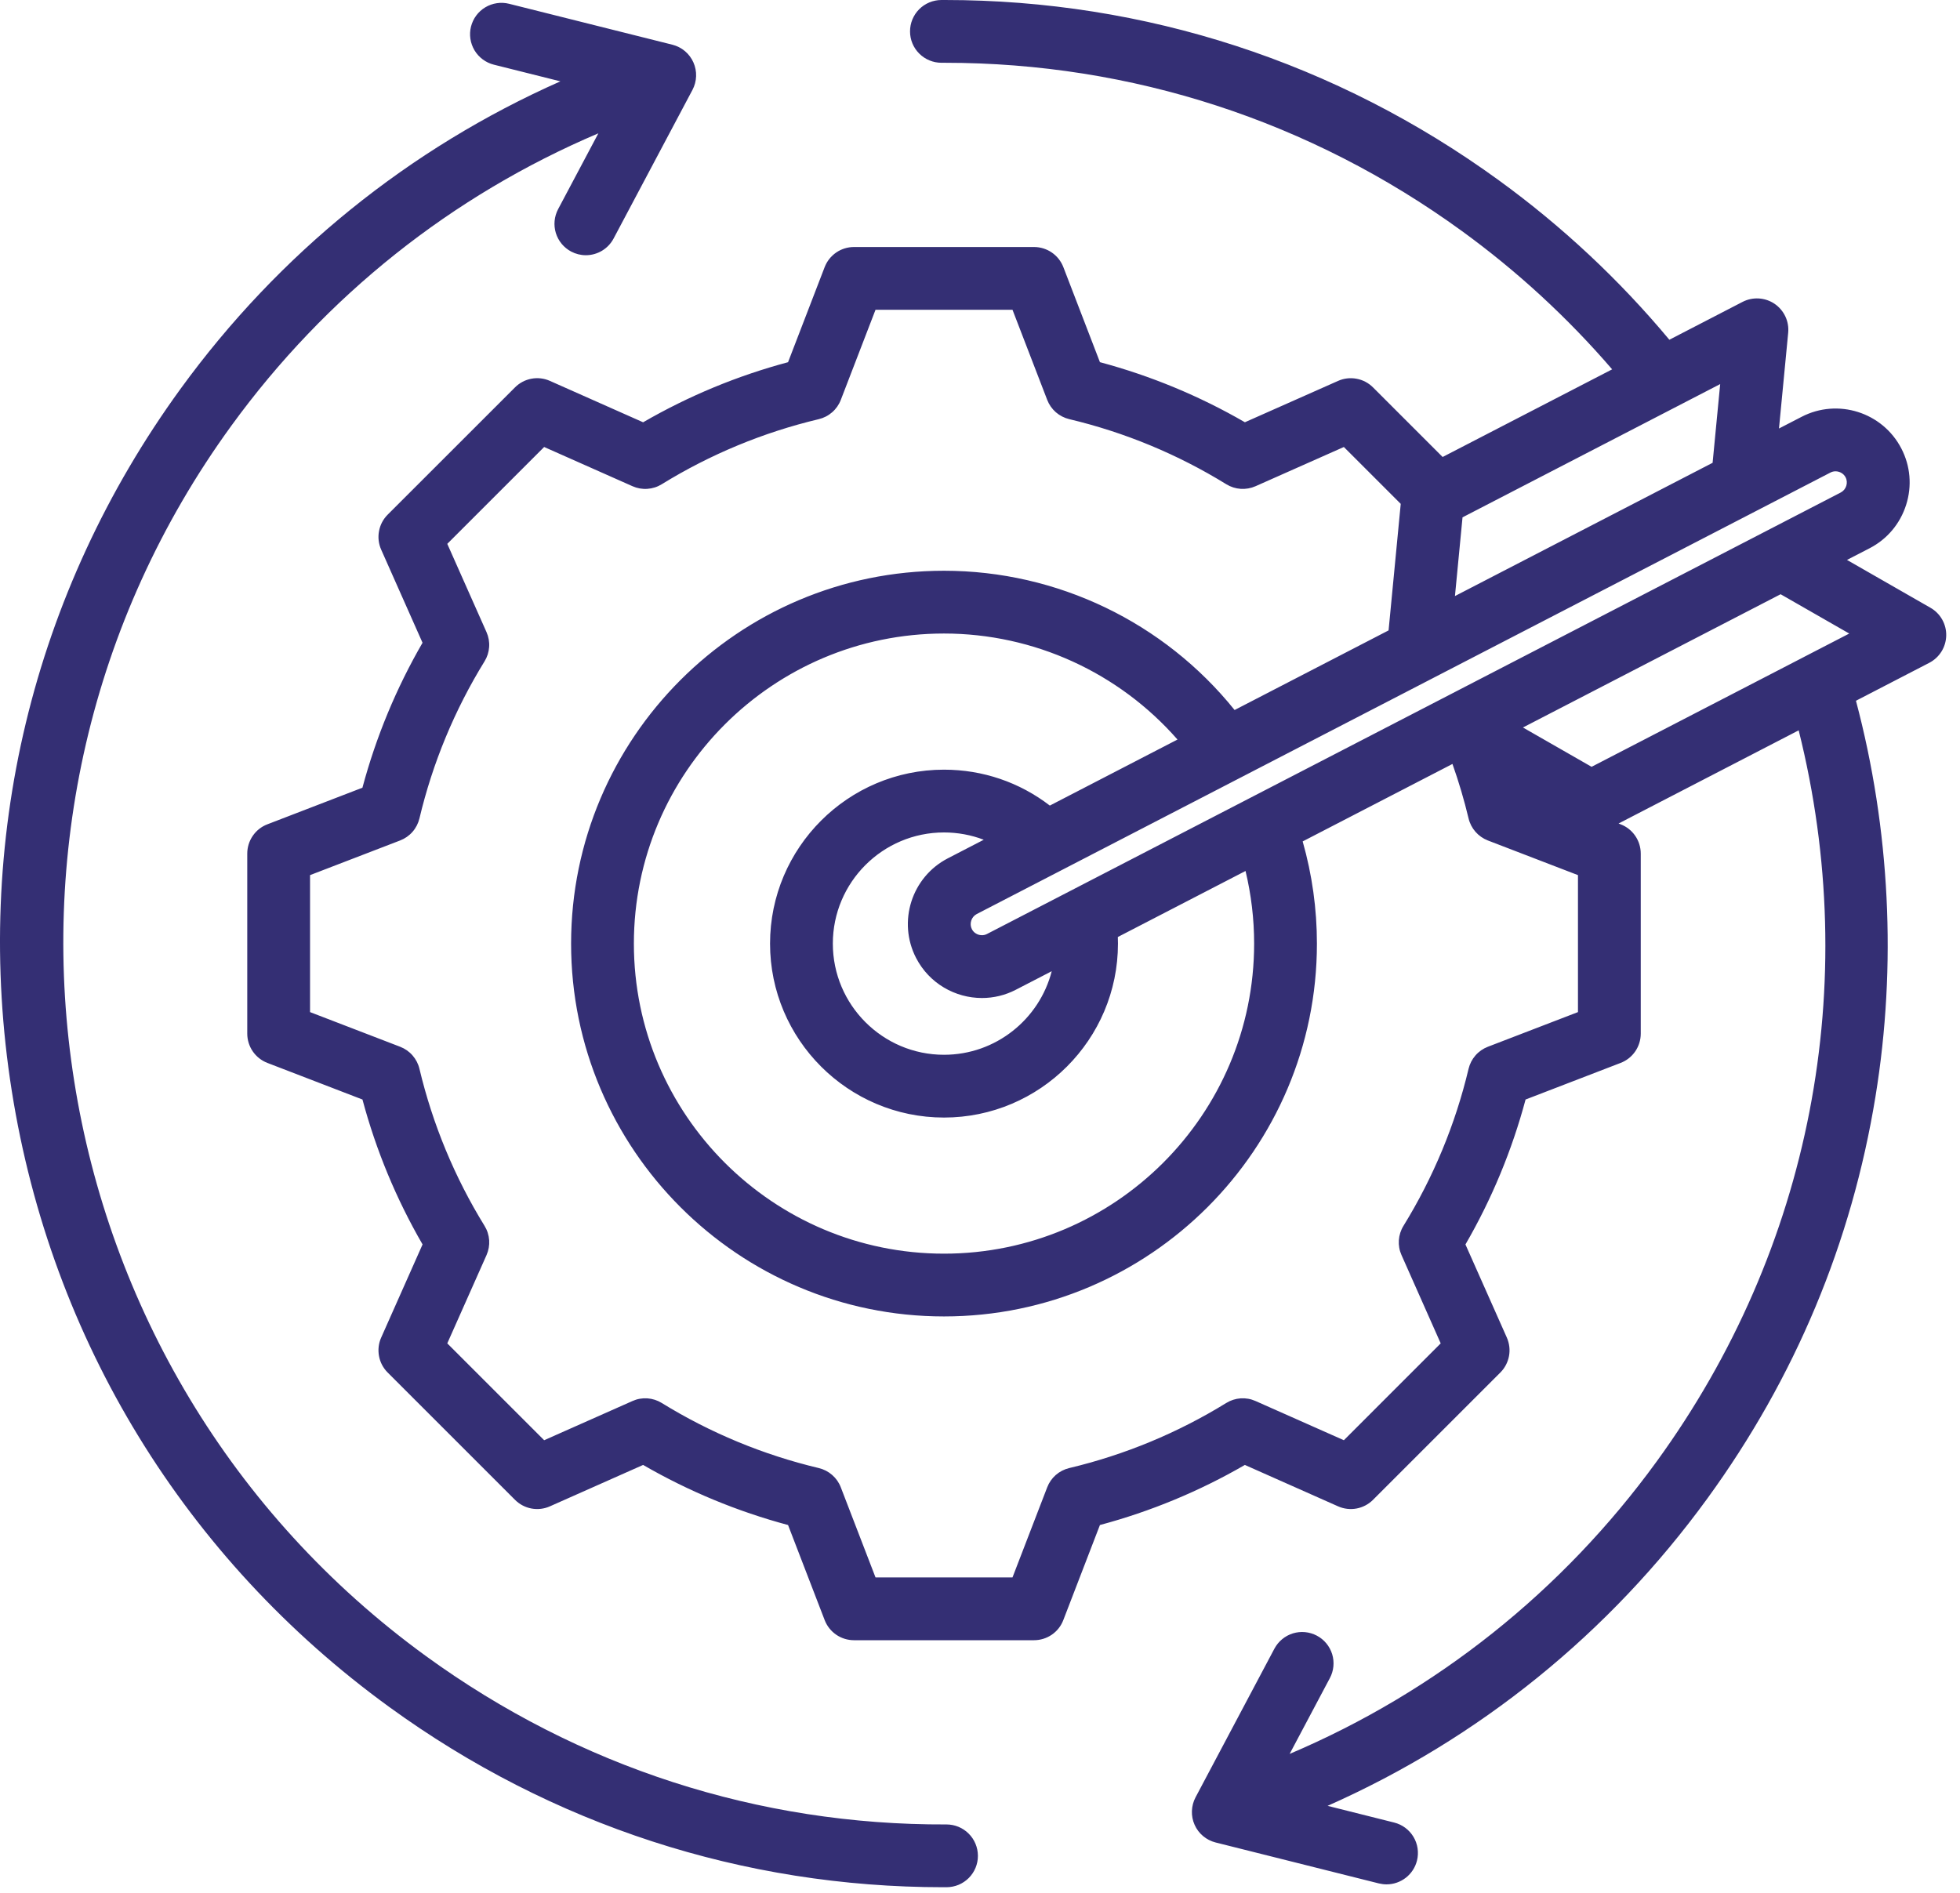 <svg width="59" height="57" viewBox="0 0 59 57" fill="none" xmlns="http://www.w3.org/2000/svg">
<path d="M29.437 55.872C29.438 55.996 29.414 56.119 29.367 56.233C29.32 56.348 29.25 56.453 29.163 56.541C29.075 56.629 28.971 56.699 28.857 56.747C28.742 56.794 28.62 56.819 28.496 56.82L28.392 56.82C22.367 56.82 16.602 54.944 11.714 51.391C5.575 46.93 1.541 40.345 0.355 32.849C-0.83 25.354 0.973 17.846 5.435 11.707C8.393 7.637 12.317 4.467 16.869 2.449L14.865 1.947C14.745 1.917 14.632 1.863 14.532 1.789C14.432 1.715 14.348 1.622 14.284 1.516C14.221 1.409 14.178 1.291 14.16 1.169C14.142 1.046 14.148 0.921 14.178 0.801C14.209 0.68 14.262 0.567 14.336 0.467C14.41 0.368 14.503 0.283 14.609 0.22C14.716 0.156 14.834 0.114 14.957 0.096C15.079 0.077 15.204 0.084 15.325 0.114L20.24 1.346C20.379 1.381 20.508 1.447 20.618 1.539C20.728 1.632 20.815 1.748 20.873 1.879C20.931 2.01 20.959 2.152 20.954 2.295C20.949 2.439 20.912 2.579 20.845 2.706L18.47 7.182C18.39 7.333 18.27 7.46 18.122 7.549C17.975 7.637 17.807 7.684 17.635 7.684C17.481 7.684 17.329 7.646 17.193 7.574C17.083 7.515 16.986 7.436 16.907 7.341C16.828 7.245 16.769 7.135 16.732 7.016C16.696 6.897 16.683 6.773 16.695 6.649C16.707 6.526 16.743 6.406 16.801 6.296L18.012 4.014C13.603 5.887 9.806 8.907 6.964 12.818C-1.634 24.647 0.996 41.265 12.825 49.863C17.414 53.198 22.834 54.954 28.489 54.93H28.492C28.742 54.93 28.982 55.029 29.159 55.206C29.336 55.382 29.436 55.622 29.437 55.872ZM58.585 19.137C58.581 19.307 58.532 19.473 58.442 19.617C58.352 19.761 58.225 19.878 58.075 19.956L55.868 21.098C56.895 24.968 57.099 29.068 56.457 33.007C55.74 37.408 54.038 41.481 51.398 45.112C48.442 49.18 44.515 52.352 39.963 54.37L41.968 54.873C42.211 54.934 42.42 55.089 42.548 55.303C42.677 55.518 42.715 55.776 42.654 56.019C42.603 56.223 42.485 56.404 42.319 56.534C42.153 56.663 41.949 56.734 41.739 56.734C41.661 56.734 41.583 56.724 41.508 56.706L36.593 55.473C36.454 55.438 36.325 55.372 36.215 55.28C36.105 55.188 36.018 55.072 35.96 54.941C35.901 54.81 35.874 54.667 35.879 54.524C35.884 54.381 35.921 54.241 35.988 54.114L38.362 49.638C38.421 49.528 38.5 49.431 38.596 49.352C38.691 49.273 38.801 49.214 38.92 49.177C39.039 49.141 39.163 49.128 39.287 49.14C39.41 49.152 39.53 49.188 39.64 49.246C39.75 49.304 39.847 49.383 39.926 49.479C40.005 49.574 40.064 49.685 40.101 49.803C40.137 49.922 40.15 50.047 40.138 50.17C40.126 50.294 40.09 50.414 40.032 50.523L38.821 52.806C43.229 50.933 47.029 47.91 49.869 44.002C54.526 37.595 56.056 29.633 54.144 21.989L48.722 24.794L48.784 24.818C48.962 24.886 49.116 25.007 49.224 25.165C49.332 25.322 49.39 25.509 49.39 25.699V31.12C49.39 31.311 49.332 31.498 49.224 31.655C49.116 31.813 48.962 31.934 48.784 32.002L45.923 33.104C45.514 34.632 44.906 36.099 44.113 37.468L45.359 40.272C45.436 40.447 45.459 40.641 45.424 40.828C45.389 41.016 45.298 41.189 45.163 41.324L41.33 45.157C41.195 45.292 41.022 45.383 40.834 45.418C40.647 45.453 40.453 45.43 40.278 45.352L37.473 44.106C36.105 44.898 34.638 45.506 33.11 45.915L32.008 48.777C31.94 48.956 31.819 49.109 31.662 49.217C31.504 49.325 31.318 49.383 31.127 49.383H25.706C25.515 49.383 25.328 49.325 25.171 49.217C25.014 49.109 24.893 48.956 24.824 48.777L23.722 45.915C22.195 45.506 20.728 44.898 19.359 44.106L16.554 45.352C16.38 45.43 16.186 45.453 15.998 45.418C15.81 45.383 15.638 45.292 15.503 45.157L11.669 41.323C11.534 41.188 11.443 41.016 11.409 40.828C11.374 40.64 11.396 40.446 11.474 40.272L12.72 37.467C11.928 36.099 11.319 34.631 10.911 33.104L8.049 32.002C7.87 31.933 7.717 31.812 7.609 31.655C7.501 31.498 7.443 31.311 7.443 31.12V25.699C7.443 25.509 7.501 25.322 7.609 25.165C7.717 25.007 7.87 24.886 8.049 24.818L10.91 23.716C11.319 22.188 11.927 20.721 12.719 19.352L11.474 16.548C11.396 16.373 11.374 16.179 11.409 15.992C11.443 15.804 11.534 15.631 11.669 15.496L15.503 11.663C15.638 11.528 15.81 11.437 15.998 11.402C16.186 11.367 16.38 11.39 16.554 11.468L19.359 12.714C20.728 11.922 22.195 11.313 23.722 10.905L24.824 8.042C24.893 7.864 25.014 7.711 25.171 7.603C25.328 7.495 25.515 7.437 25.706 7.437H31.127C31.318 7.437 31.504 7.495 31.662 7.603C31.819 7.711 31.94 7.864 32.009 8.042L33.11 10.904C34.638 11.313 36.105 11.921 37.474 12.713L40.279 11.468C40.453 11.39 40.647 11.368 40.834 11.403C41.022 11.437 41.195 11.528 41.33 11.663L43.426 13.759L48.529 11.12C47.188 9.562 45.671 8.166 44.008 6.957C39.445 3.641 34.065 1.89 28.443 1.89C28.409 1.89 28.375 1.892 28.34 1.89C28.09 1.89 27.849 1.791 27.672 1.614C27.494 1.438 27.394 1.197 27.394 0.947C27.393 0.696 27.493 0.456 27.669 0.278C27.846 0.101 28.087 0.001 28.337 0L28.444 0C34.467 0 40.231 1.876 45.119 5.429C47.021 6.811 48.745 8.423 50.251 10.229L52.453 9.09C52.604 9.012 52.773 8.976 52.943 8.986C53.112 8.996 53.276 9.051 53.417 9.146C53.557 9.241 53.67 9.373 53.742 9.526C53.815 9.68 53.844 9.85 53.828 10.019L53.551 12.901L54.233 12.549C55.324 11.984 56.671 12.413 57.235 13.504C57.508 14.031 57.559 14.634 57.378 15.202C57.197 15.77 56.807 16.233 56.28 16.506L55.598 16.858L58.11 18.298C58.258 18.382 58.38 18.505 58.463 18.652C58.547 18.8 58.589 18.968 58.585 19.137ZM53.6 17.891L45.844 21.903L47.91 23.087L54.305 19.779C54.306 19.778 54.307 19.778 54.308 19.777L55.666 19.075L53.6 17.891ZM29.401 27.52C29.238 27.605 29.172 27.813 29.256 27.976C29.311 28.082 29.403 28.125 29.454 28.141C29.504 28.157 29.605 28.175 29.711 28.12L55.412 14.827C55.574 14.742 55.641 14.534 55.556 14.371C55.497 14.257 55.376 14.19 55.253 14.19C55.201 14.19 55.149 14.202 55.101 14.227L29.401 27.52ZM37.493 26.223L33.649 28.211C33.651 28.277 33.653 28.344 33.653 28.41C33.653 31.297 31.304 33.647 28.416 33.647C25.529 33.647 23.18 31.297 23.18 28.41C23.18 25.522 25.529 23.173 28.416 23.173C29.584 23.173 30.692 23.554 31.602 24.254L35.445 22.266C33.681 20.251 31.125 19.074 28.416 19.074C23.269 19.074 19.081 23.262 19.081 28.41C19.081 33.558 23.269 37.745 28.416 37.745C33.564 37.745 37.752 33.558 37.752 28.41C37.752 27.673 37.665 26.939 37.493 26.223ZM28.532 25.842L29.613 25.283C29.231 25.137 28.825 25.063 28.416 25.063C26.571 25.063 25.07 26.564 25.07 28.41C25.07 30.255 26.571 31.757 28.416 31.757C29.975 31.757 31.288 30.686 31.659 29.241L30.579 29.799C30.264 29.963 29.914 30.048 29.559 30.048C28.753 30.048 27.973 29.609 27.577 28.844C27.013 27.753 27.441 26.406 28.532 25.842ZM44.025 15.576L43.797 17.946L51.553 13.934L51.781 11.564L44.025 15.576ZM47.5 26.348L44.786 25.304C44.643 25.248 44.516 25.159 44.415 25.044C44.314 24.928 44.242 24.79 44.207 24.641C44.074 24.086 43.913 23.538 43.722 23.001L39.213 25.333C39.498 26.334 39.642 27.369 39.642 28.41C39.642 34.599 34.606 39.635 28.416 39.635C22.227 39.635 17.191 34.599 17.191 28.41C17.191 22.22 22.227 17.184 28.416 17.184C31.83 17.184 35.041 18.738 37.164 21.377L41.799 18.98L42.165 15.17L40.453 13.458L37.794 14.639C37.654 14.701 37.501 14.728 37.347 14.718C37.194 14.708 37.046 14.66 36.915 14.58C35.453 13.678 33.856 13.016 32.185 12.619C32.036 12.583 31.898 12.512 31.782 12.411C31.667 12.31 31.578 12.182 31.523 12.039L30.478 9.326H26.355L25.31 12.04C25.255 12.183 25.166 12.311 25.05 12.412C24.935 12.513 24.797 12.584 24.647 12.62C22.977 13.017 21.38 13.679 19.919 14.58C19.788 14.661 19.64 14.708 19.486 14.718C19.333 14.729 19.18 14.701 19.04 14.639L16.38 13.458L13.464 16.374L14.645 19.032C14.707 19.172 14.735 19.326 14.724 19.479C14.714 19.632 14.667 19.78 14.586 19.911C13.685 21.373 13.023 22.97 12.626 24.641C12.59 24.79 12.519 24.929 12.418 25.044C12.317 25.16 12.189 25.249 12.046 25.304L9.333 26.348V30.472L12.046 31.516C12.189 31.571 12.317 31.66 12.418 31.776C12.519 31.892 12.591 32.03 12.626 32.179C13.024 33.85 13.685 35.446 14.586 36.908C14.667 37.039 14.714 37.187 14.725 37.34C14.735 37.493 14.708 37.647 14.646 37.787L13.464 40.446L16.38 43.362L19.04 42.181C19.18 42.118 19.333 42.091 19.486 42.101C19.64 42.112 19.788 42.159 19.919 42.24C21.38 43.141 22.977 43.803 24.647 44.2C24.797 44.236 24.935 44.307 25.05 44.408C25.166 44.509 25.255 44.636 25.31 44.78L26.355 47.493H30.478L31.523 44.78C31.578 44.636 31.667 44.509 31.782 44.408C31.898 44.307 32.036 44.236 32.186 44.2C33.856 43.803 35.452 43.141 36.914 42.24C37.045 42.159 37.193 42.112 37.346 42.101C37.499 42.091 37.653 42.118 37.793 42.181L40.453 43.362L43.368 40.446L42.188 37.787C42.125 37.647 42.098 37.494 42.108 37.341C42.119 37.188 42.166 37.039 42.247 36.908C43.148 35.446 43.81 33.85 44.207 32.179C44.243 32.029 44.314 31.891 44.415 31.776C44.516 31.66 44.644 31.571 44.787 31.516L47.5 30.472V26.348Z" fill="#342F74"/>
</svg>
